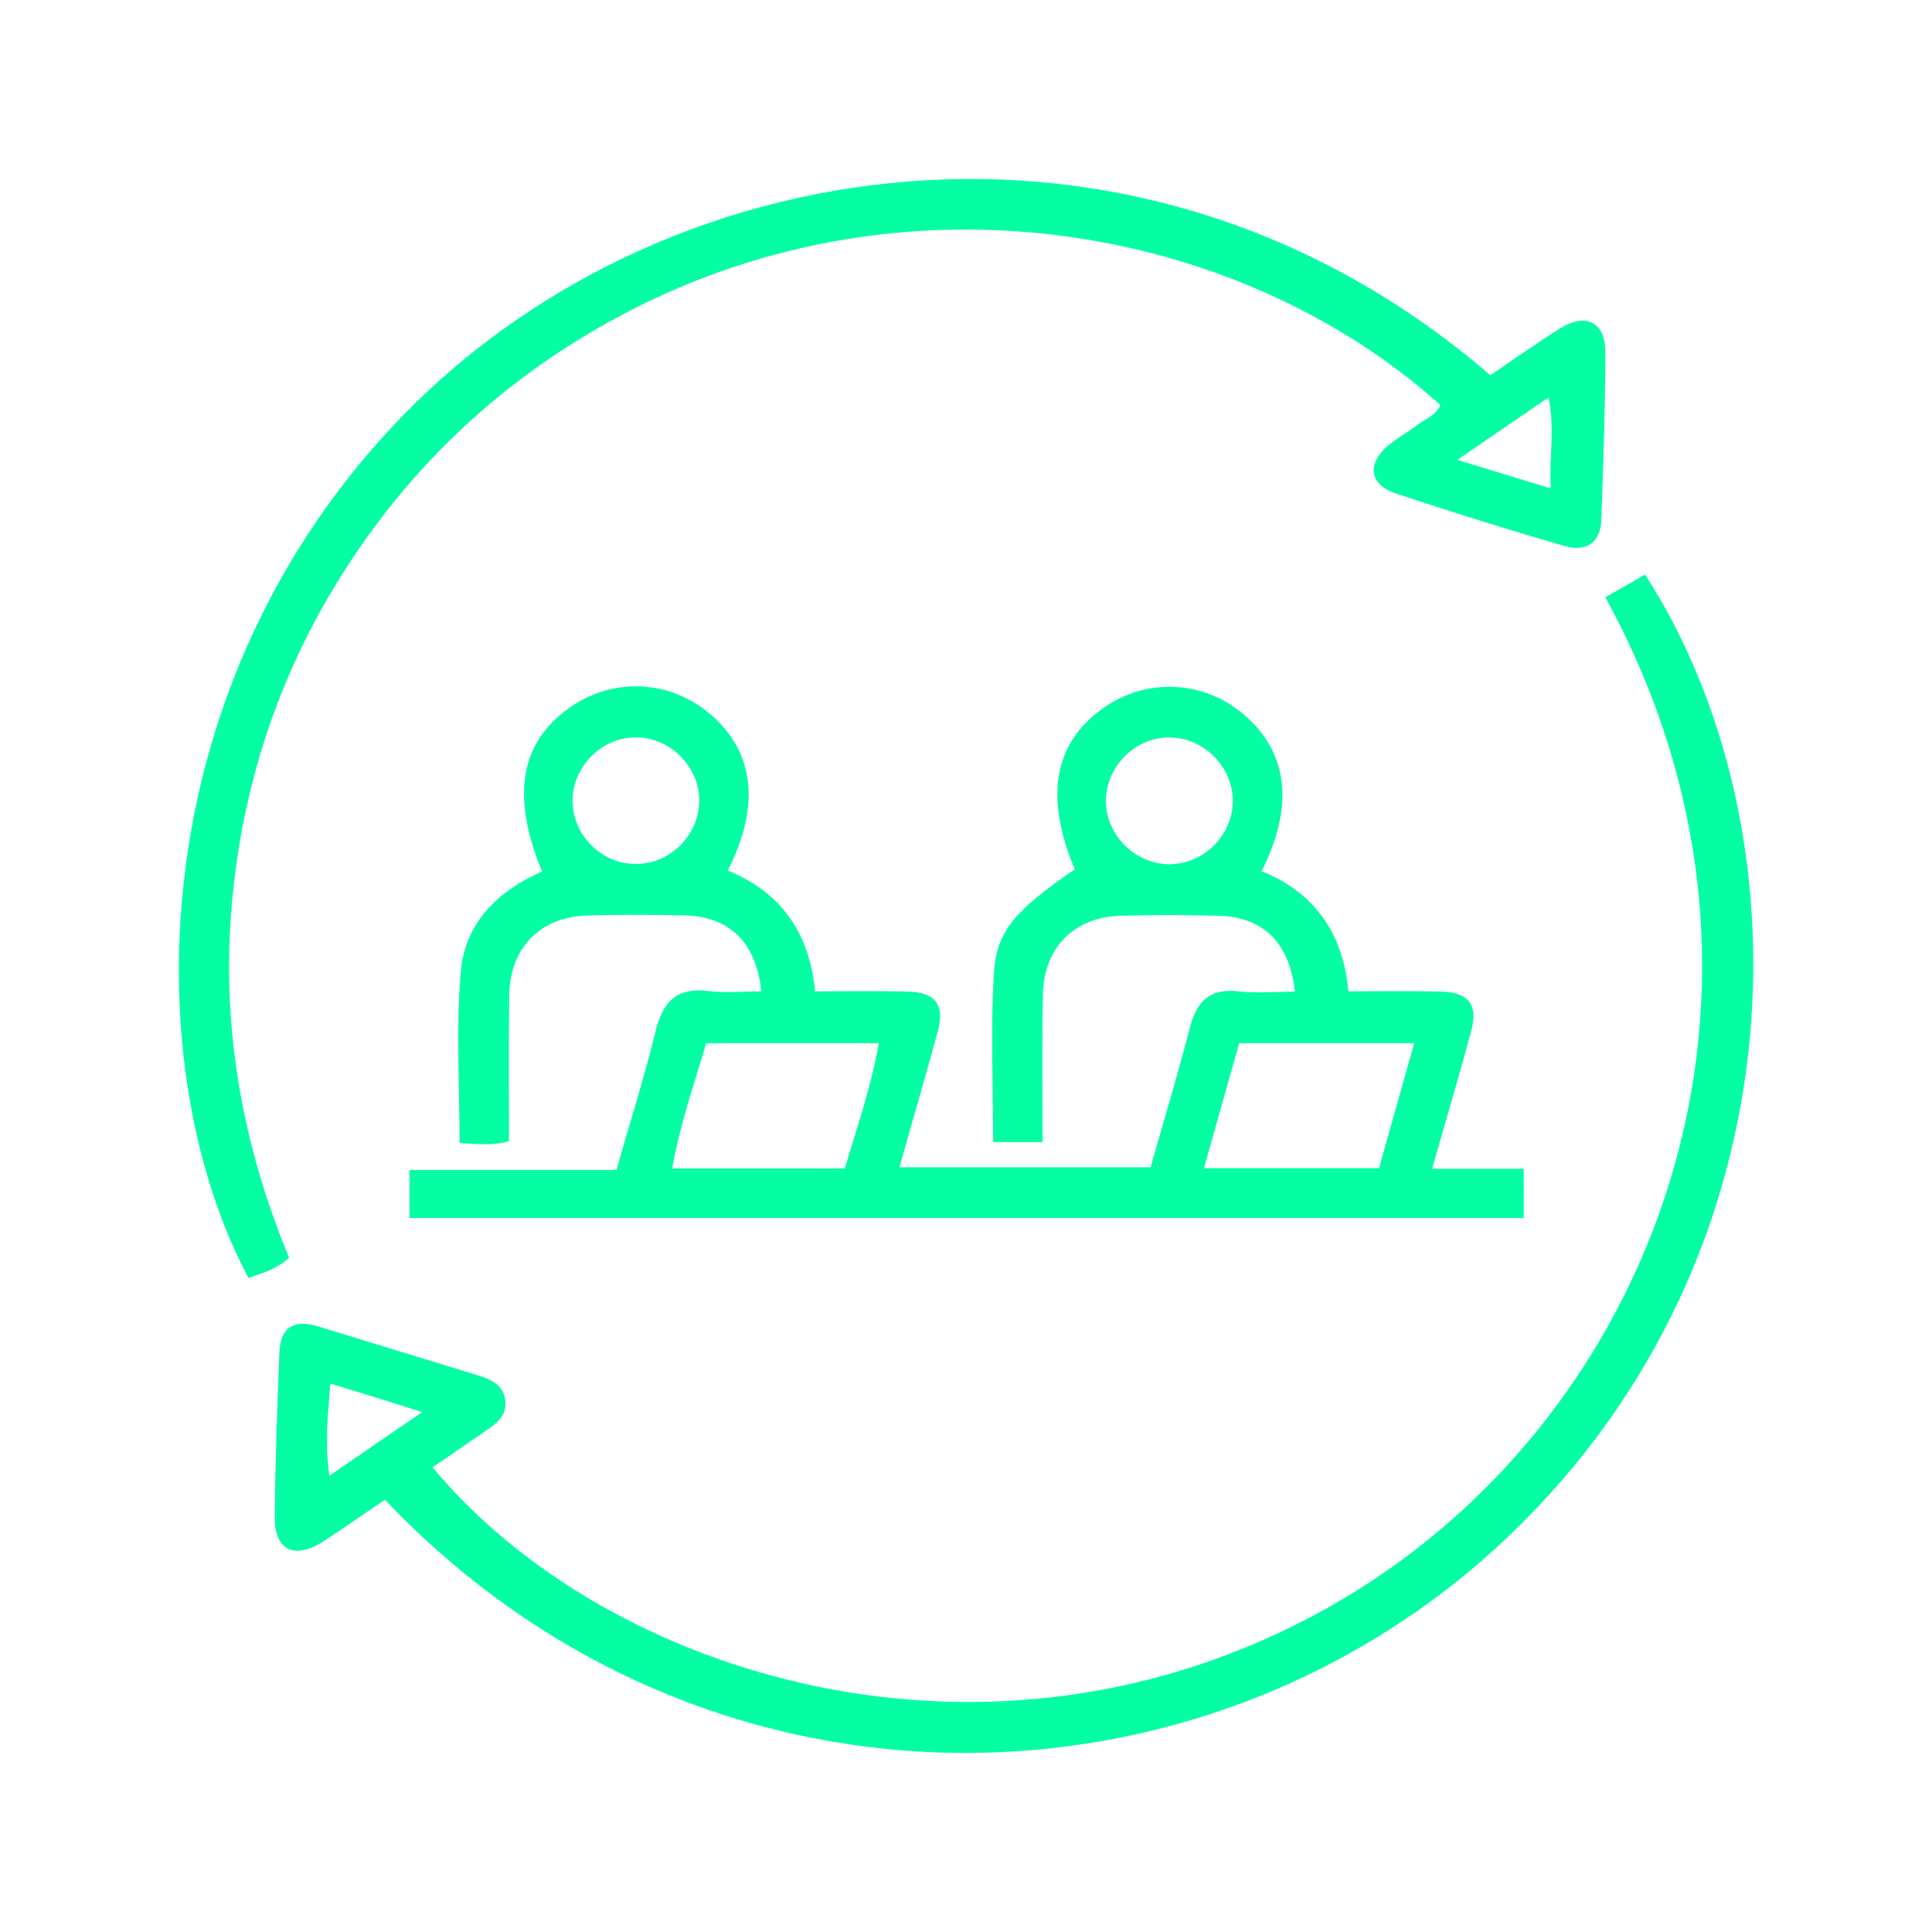 <svg xmlns="http://www.w3.org/2000/svg" xmlns:xlink="http://www.w3.org/1999/xlink" id="Capa_1" x="0px" y="0px" viewBox="0 0 636.9 636.9" style="enable-background:new 0 0 636.9 636.9;" xml:space="preserve"><style type="text/css">	.st0{fill:#09FEA6;}	.st1{fill:#04FEA4;}	.st2{fill:#02FEA3;}</style><g>	<path class="st1" d="M444.5,326.8c10.7,0,20.8-0.2,30.9,0.1c8.8,0.3,11.9,4.4,9.6,13c-4,14.7-8.3,29.4-12.9,45.4  c10.7,0,20.2,0,30.2,0c0,5.9,0,10.7,0,16.2c-122.2,0-244.4,0-367.3,0c0-4.9,0-9.9,0-15.8c22.6,0,45.1,0,68.2,0  c4.5-15.7,9.2-30.6,12.9-45.7c2.4-9.7,6.9-14.6,17.4-13.3c5.7,0.7,11.6,0.1,17.5,0.1c-1.7-16-10.4-24.6-25-25  c-10.8-0.3-21.6-0.3-32.4,0c-15.3,0.4-25.4,10.5-25.7,25.9c-0.3,16-0.1,32-0.1,48.5c-5.5,1.6-10.5,0.9-16.3,0.6  c0-19.1-1.2-37.9,0.4-56.5c1.4-16.1,12.3-26.7,26.8-33c-10.3-24.9-7.2-42.4,8.9-53.9c14.3-10.2,33.2-9.4,46.5,2  c14.5,12.3,16.8,30,5.8,51.6c17.4,7,27,20.5,28.8,39.8c10.7,0,20.8-0.2,30.8,0.1c8.8,0.2,12,4.4,9.7,12.9c-4,14.7-8.3,29.4-12.7,45  c28.1,0,55.1,0,82.8,0c4.3-15.1,8.9-30.4,12.9-45.8c2.2-8.7,6.4-13.3,16.1-12.2c6.1,0.7,12.3,0.1,18.6,0.1  c-1.8-16.1-10.4-24.6-25.1-25c-10.8-0.3-21.6-0.3-32.4,0c-15.3,0.4-25.3,10.5-25.6,25.9c-0.3,16-0.1,32-0.1,48.7  c-5.6,0-10.6,0-16.3,0c0-18.7-0.9-37.5,0.3-56.2c0.9-13.8,7.7-20.7,26.6-33.7c-10-24-6.9-41.6,9.3-53.1  c14.3-10.2,33.2-9.3,46.5,2.1c14.5,12.4,16.7,30,5.8,51.6C433.2,294.1,442.8,307.6,444.5,326.8z M278.5,385.2  c4-13.6,8.7-26.9,11.2-41.3c-19.6,0-38,0-56.9,0c-4,13.6-8.7,26.9-11.2,41.3C240.9,385.2,259,385.2,278.5,385.2z M408.5,343.9  c-3.8,13.5-7.6,27-11.6,41.2c20,0,38.4,0,57.7,0c3.8-13.5,7.6-27,11.6-41.2C446.1,343.9,427.7,343.9,408.5,343.9z M210.5,243.1  c-11.1-0.5-20.9,8.4-21.7,19.5c-0.8,11.5,8.5,21.8,20,22.2c11.5,0.5,21.5-9,21.7-20.6C230.7,253.2,221.6,243.6,210.5,243.1z   M385.1,243.1c-11.5,0.2-21,10.3-20.5,21.8c0.5,11.1,10.2,20.2,21.3,20c11.6-0.3,21-10.3,20.5-21.8  C405.8,252,396.2,242.9,385.1,243.1z"></path>	<path class="st1" d="M529.2,196.9c4.8-2.7,9-5.1,13.1-7.5c53.4,82.6,53.1,222.5-44,316.1C398.1,602,232.5,605.6,126.9,494.4  c-6.7,4.5-13.5,9.3-20.4,13.8c-9.4,6-16,2.9-15.9-7.9c0.1-18.1,0.8-36.3,1.5-54.4c0.3-8.2,4.6-11.1,12.6-8.7  c17.6,5.4,35.3,10.8,52.9,16.2c4.1,1.3,8,2.8,8.9,7.8c0.9,5.5-2.9,8.1-6.7,10.7c-5.7,3.9-11.4,7.9-17.2,11.8  c57.1,68.8,183.3,108.4,294.2,46.8C547,469.3,599.5,324.9,529.2,196.9z M108.9,456.1c-0.8,10.5-1.9,19.7-0.3,30.4  c10.4-7.2,19.8-13.6,30.6-21C128.2,462,119.1,459.2,108.9,456.1z"></path>	<path class="st1" d="M95.3,414.6c-4.2,4-9,5.1-13.4,6.7c-36.3-68.5-35.6-191.4,47-280.2c86.8-93.4,246.5-117.5,362.4-17.4  c7.6-5.1,15.2-10.6,23.1-15.5c8.3-5.2,14.8-2,14.8,7.7c0,18.5-0.7,37-1.3,55.4c-0.3,7.8-5.1,10.7-12.1,8.7  c-18.7-5.4-37.3-11.2-55.8-17.4c-8.7-2.9-9.4-9.9-2.3-15.8c2.9-2.4,6.4-4.3,9.4-6.6c2.7-2.1,6.3-3.2,7.7-6.7  C408.4,73.8,296,53.1,200.6,106.2c-35.4,19.7-64.2,46.6-86.2,80.6c-22,34-34.5,71.3-38,111.6C72.9,338.7,79.9,377.5,95.3,414.6z   M511.2,161c-0.5-10.5,1.4-19.6-0.7-30c-10.3,7.1-19.5,13.3-30.1,20.6C491.5,155,500.4,157.7,511.2,161z"></path></g></svg>